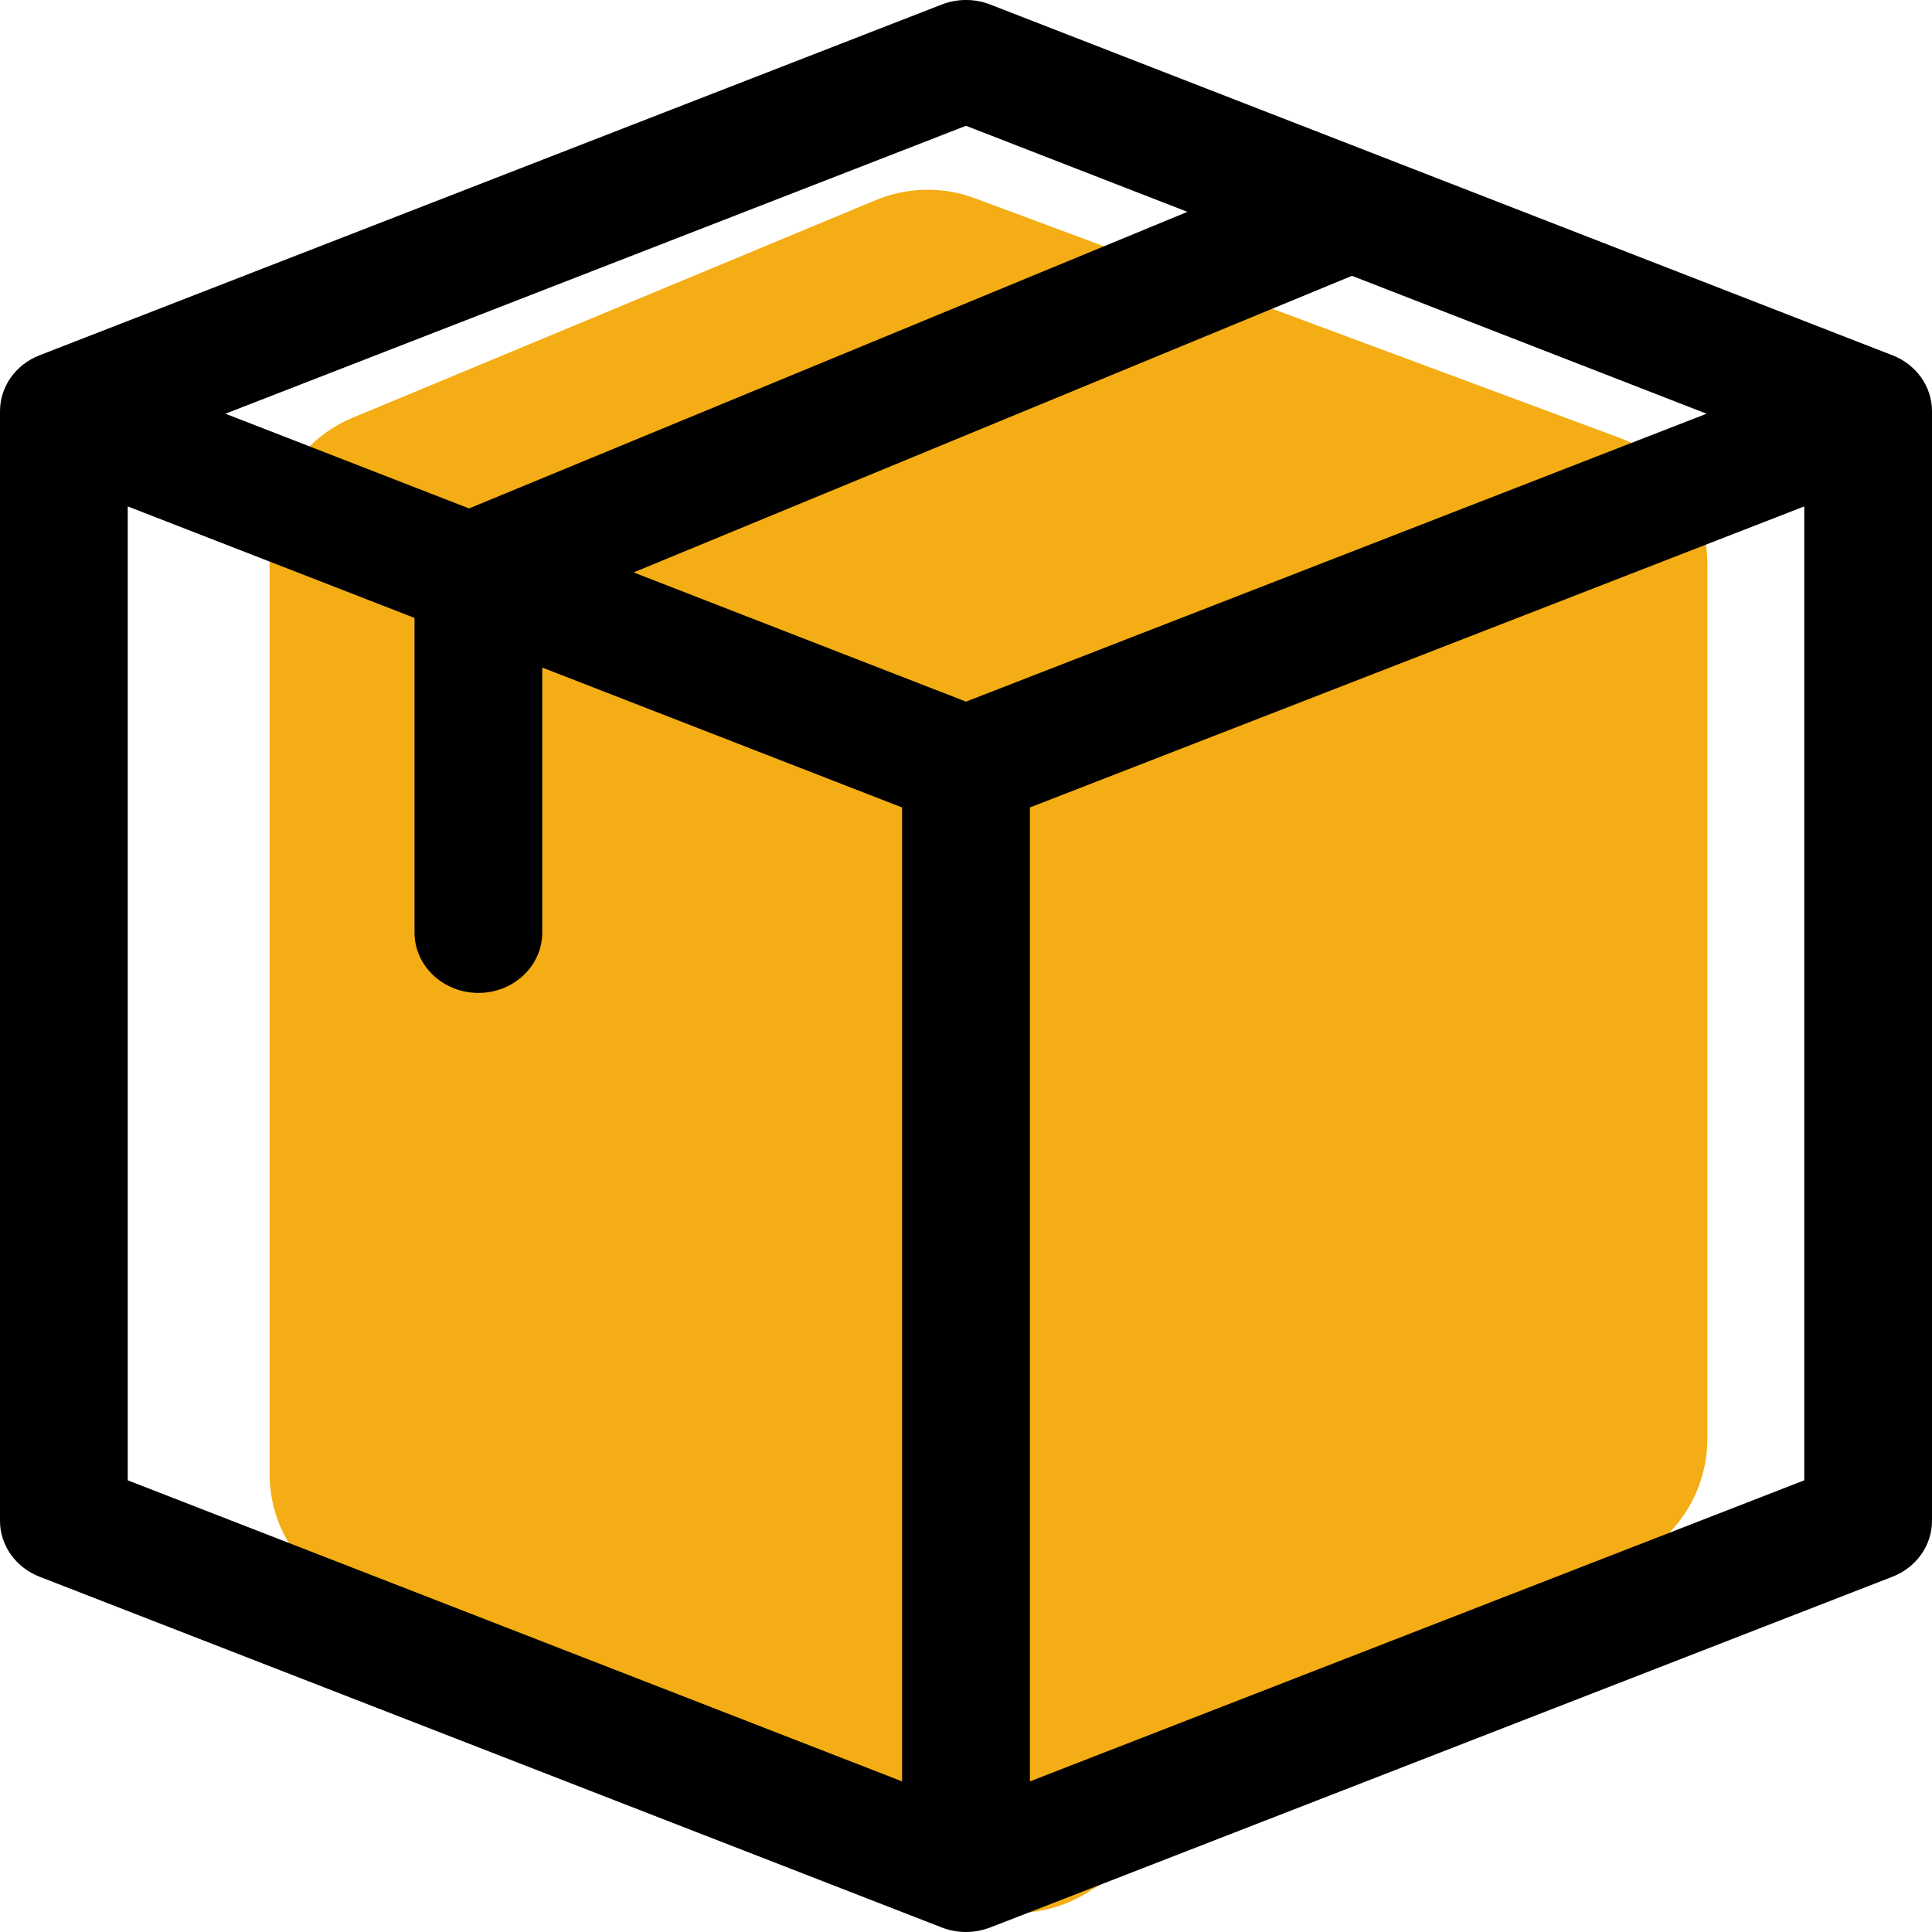 <svg xmlns="http://www.w3.org/2000/svg" width="43" height="43" viewBox="0 0 43 43"><g fill="none" fill-rule="evenodd" transform="translate(-2 -2)"><rect width="46" height="46"/><path fill="#F4AD14" d="M8,34.801 L8,14.068 C8,12.856 8.729,11.763 9.848,11.298 L21.495,6.453 C22.196,6.162 22.981,6.147 23.692,6.411 L38.045,11.744 C39.22,12.181 40,13.302 40,14.556 L40,34.025 C40,35.071 39.455,36.042 38.562,36.586 L26.177,44.137 C25.297,44.674 24.202,44.721 23.279,44.262 L9.664,37.487 C8.644,36.98 8,35.94 8,34.801 Z"/><path fill="#000" fill-rule="nonzero" d="M45,11.151 C45,10.606 44.652,10.114 44.119,9.907 L24.04,2.101 C23.694,1.966 23.306,1.966 22.96,2.101 L2.881,9.907 C2.348,10.114 2,10.606 2,11.151 L2,35.849 C2,36.394 2.348,36.886 2.881,37.093 L22.96,44.899 C23.302,45.032 23.687,45.035 24.038,44.899 C24.056,44.894 23.295,45.189 44.119,37.093 C44.652,36.886 45,36.394 45,35.849 L45,11.151 Z M23.5,17.616 L16.102,14.74 L32.09,8.139 L39.983,11.208 L23.5,17.616 Z M4.843,13.271 L11.226,15.753 L11.226,22.754 C11.226,23.497 11.863,24.099 12.648,24.099 C13.433,24.099 14.069,23.497 14.069,22.754 L14.069,16.858 L22.078,19.972 L22.078,41.648 L4.843,34.947 L4.843,13.271 Z M23.5,4.8 L28.428,6.715 L12.44,13.316 L7.017,11.208 L23.5,4.8 Z M24.922,19.972 L42.157,13.271 L42.157,34.947 L24.922,41.648 L24.922,19.972 Z"/></g></svg>